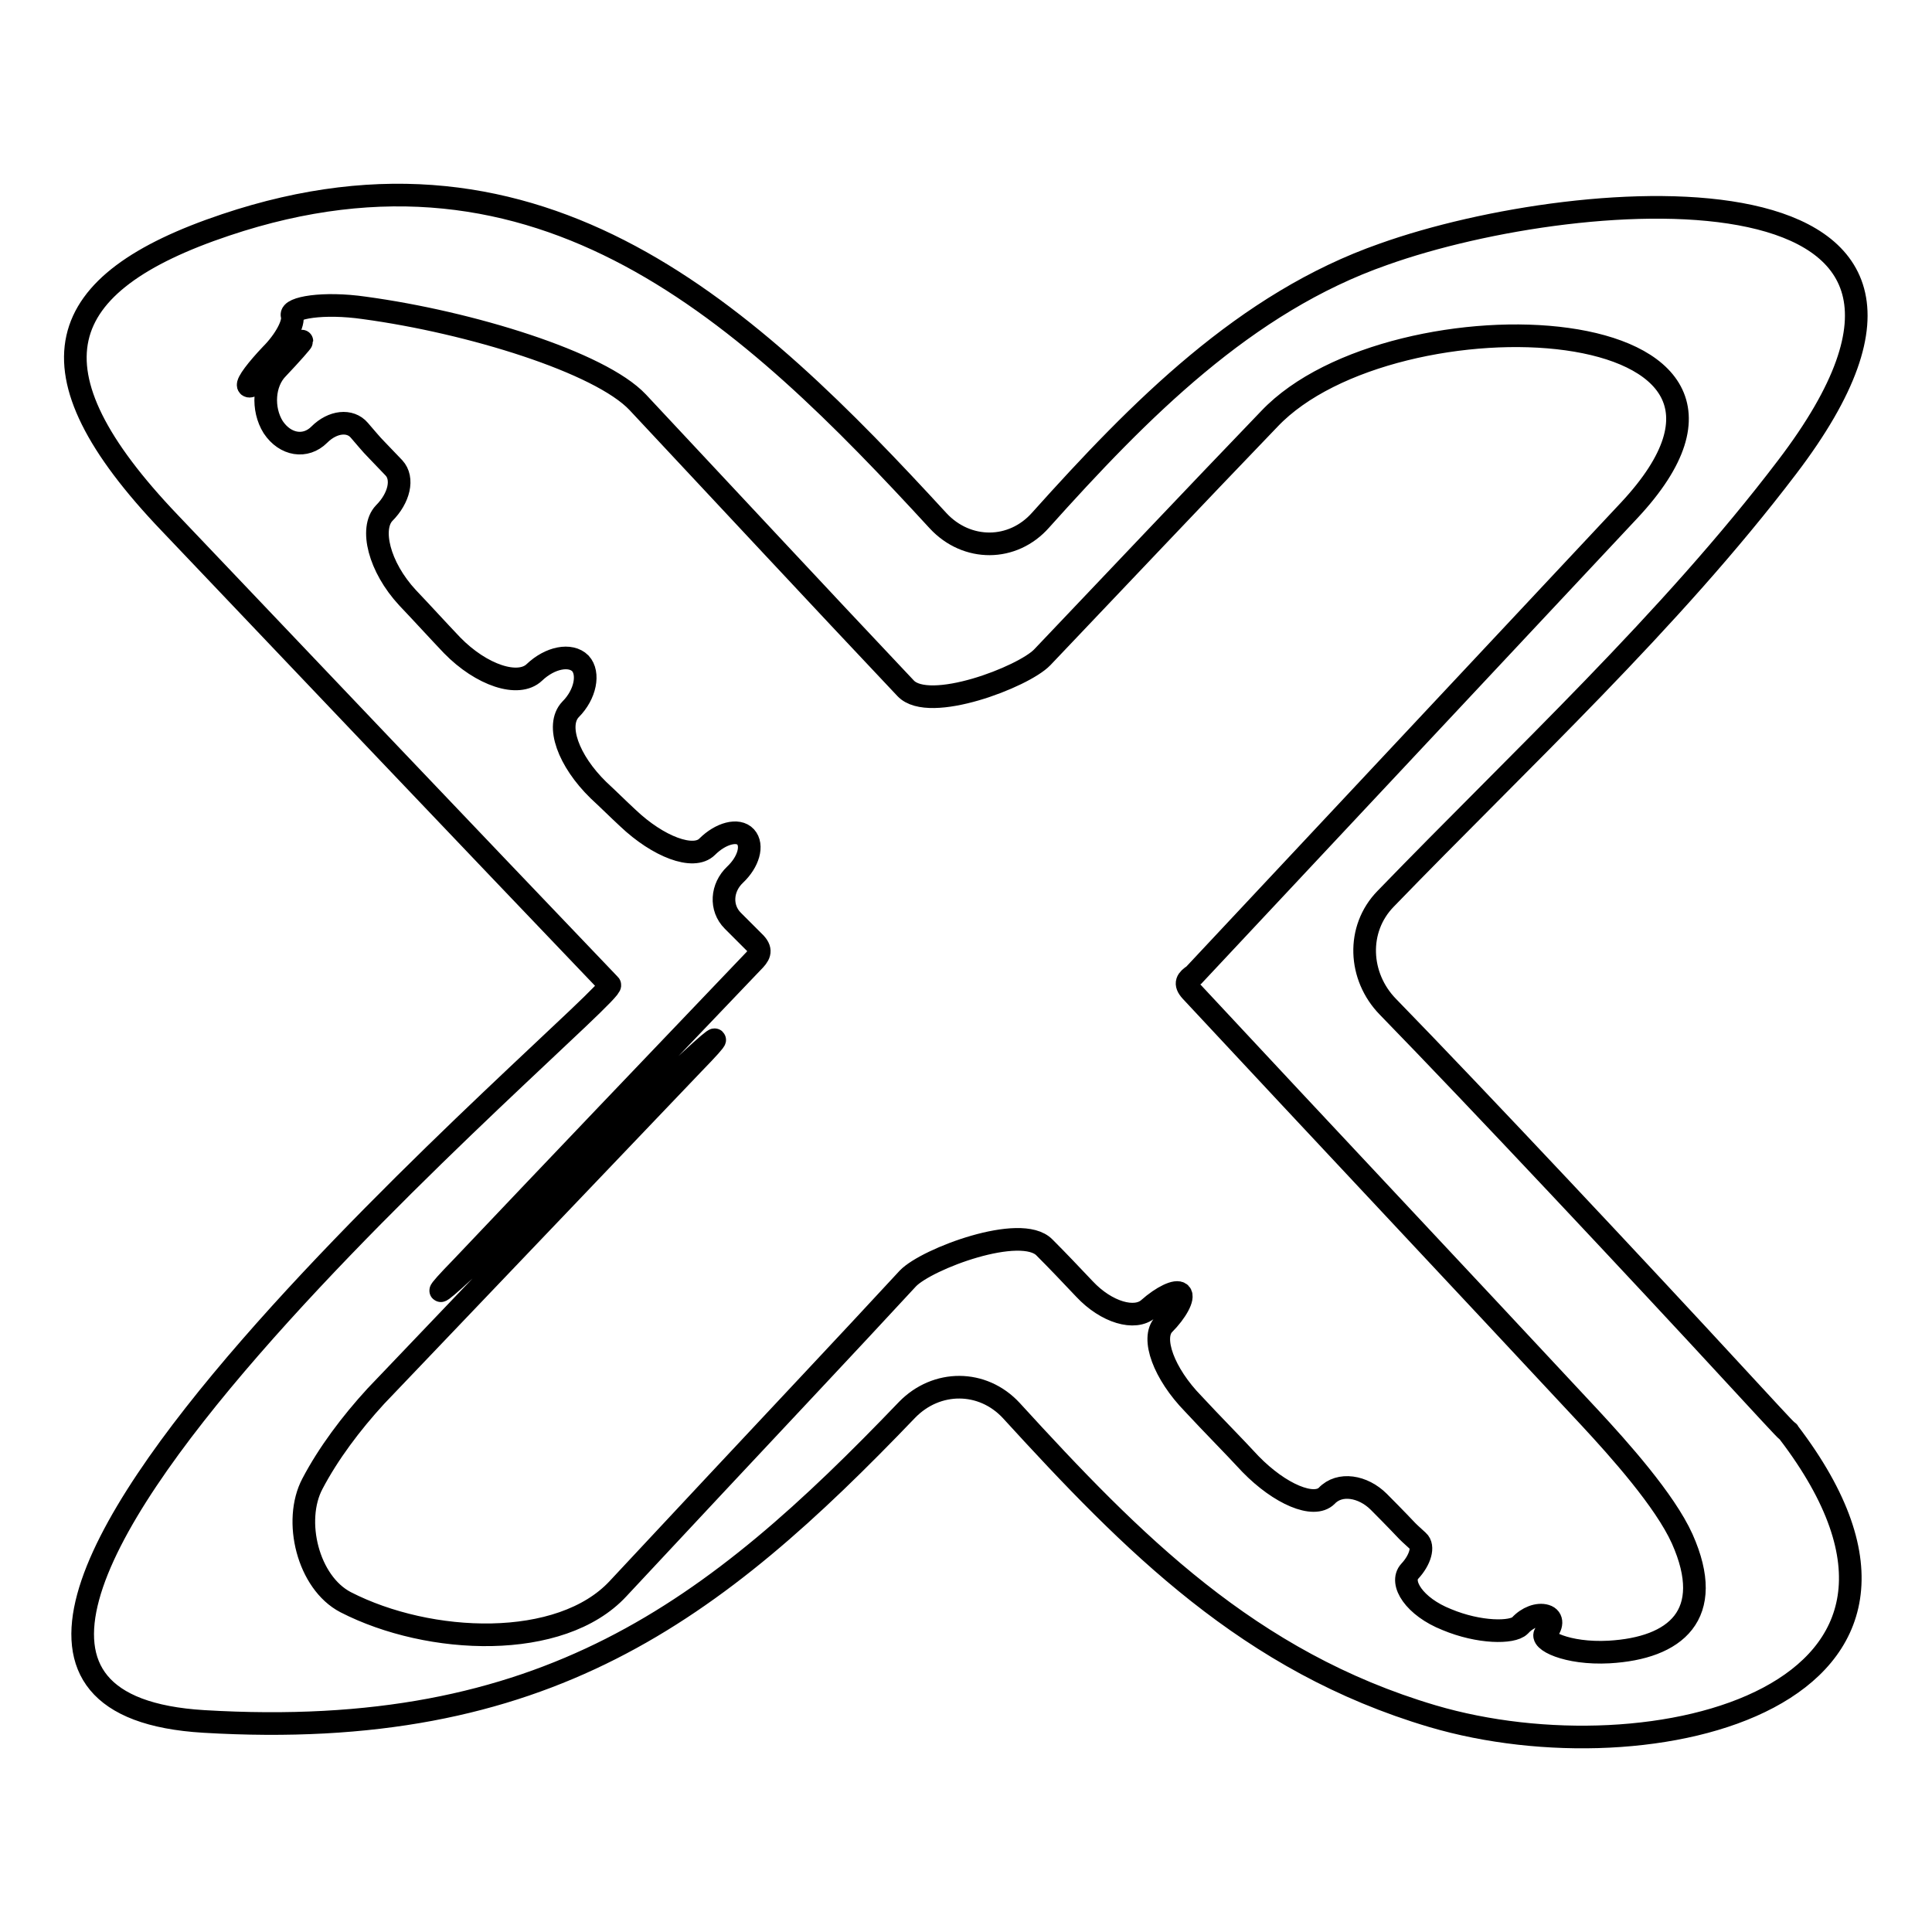 <?xml version="1.0" encoding="utf-8"?>
<!-- Svg Vector Icons : http://www.onlinewebfonts.com/icon -->
<!DOCTYPE svg PUBLIC "-//W3C//DTD SVG 1.1//EN" "http://www.w3.org/Graphics/SVG/1.1/DTD/svg11.dtd">
<svg version="1.1" xmlns="http://www.w3.org/2000/svg" xmlns:xlink="http://www.w3.org/1999/xlink" x="0px" y="0px" viewBox="0 0 256 256" enable-background="new 0 0 256 256" xml:space="preserve">
<g><g><g><g><path stroke-width="3" fill-opacity="0" stroke="#000000"  d="M236.8,61.9c31.7-41.6-26.9-37.7-53.5-28.2C165,40.1,151,54.3,137.9,68.9c-3.7,4.2-9.8,4.2-13.6,0.1c-25-27.2-52.4-53.3-94.4-39.2C6.9,37.5,3,48.9,22.5,69.3c19.4,20.4,38.8,40.8,58.3,61.2c1.4,1.4-110.5,94.2-53.8,97.6c45.2,2.7,67.6-14.6,93.2-41.3c3.9-4,10-4,13.8,0.1c16,17.5,31.5,33.3,55.8,40.5c29.1,8.6,73.9-2.6,47.2-37.6c0-0.1-0.1-0.1-0.2-0.2c-0.2-0.1-3.3-3.5-7.1-7.6c-11.7-12.7-34.2-36.7-45.8-48.6c-3.9-4-4.2-10.3-0.3-14.3C201.6,100.5,221.3,82.3,236.8,61.9z M157.8,131.3c17.6,18.9,35.3,37.7,52.9,56.6c3.8,4.1,9.9,10.9,12.2,16c4.5,10.1-0.9,14.5-9.7,15c-5.6,0.3-9.3-1.6-8.4-2.5c0.9-0.9,1-2,0-2.3s-2.4,0.2-3.4,1.3c-1,1-5.4,1-9.7-0.8c-4.3-1.7-6.3-4.9-4.9-6.4c1.4-1.5,1.9-3.3,1.1-4c-0.9-0.8-1.4-1.3-1.4-1.3s-1.7-1.8-3.8-3.9s-5.2-2.6-6.9-0.8c-1.7,1.7-6.2-0.2-10.1-4.2c-2.5-2.7-5.1-5.3-7.6-8c-3.9-4-5.6-8.7-3.9-10.5c1.7-1.7,2.7-3.6,2.2-4.1c-0.5-0.5-2.4,0.4-4.2,2c-1.8,1.6-5.6,0.5-8.5-2.6c-1.8-1.9-3.5-3.7-5.3-5.5c-3.1-3.2-15.6,1.5-18.1,4.1c-8.5,9.2-17.1,18.3-25.6,27.4c-4.3,4.6-8.5,9.1-12.8,13.7c-7.6,8.2-25,7.5-36.1,1.8c-5-2.6-7-10.8-4.4-15.7c2.1-4,5.1-8,8.4-11.6l42.1-44.1c3.9-4,3.7-4.2-0.4-0.4c-10,9.2-20,18.5-29.9,27.8c-4.1,3.8-4.3,3.6-0.4-0.4c12.8-13.5,25.6-26.9,38.5-40.4c0.9-0.9,1.3-1.5,0.4-2.5c-1-1-2-2-3-3c-1.7-1.7-1.5-4.4,0.3-6.1c1.8-1.7,2.4-3.9,1.4-5c-1-1.1-3.3-0.5-5.1,1.3c-1.8,1.8-6.5,0-10.5-3.8c-1.3-1.2-2.6-2.5-3.9-3.7c-4-3.9-5.7-8.6-3.7-10.7c2-2,2.5-4.8,1.3-6.1c-1.3-1.3-4-0.8-6.1,1.2c-2.1,2-7,0.4-10.9-3.6c-2-2.1-3.9-4.2-5.9-6.3c-3.8-4.1-5-9.2-3.1-11.2c2-2,2.6-4.6,1.3-6l-2.3-2.4c-0.8-0.8-1.5-1.7-2.3-2.6c-1.2-1.4-3.5-1.2-5.3,0.6c-1.8,1.8-4.5,1.4-6.1-1c-1.5-2.4-1.3-5.9,0.6-7.8c1.8-1.9,3.2-3.5,3.2-3.6c0-0.1-1.6,1.3-3.4,3.2c-1.8,1.9-3.5,3.1-3.7,2.7c-0.2-0.4,1.2-2.2,3-4.1c1.9-1.9,3.1-4.2,2.8-5.2s4.1-1.8,9.6-1c14,1.9,31.2,7.2,36.2,12.5c11.8,12.6,23.6,25.3,35.5,37.9c3.1,3.3,15.6-1.5,18.1-4.1c10-10.5,20-21.1,30.1-31.6c16.4-17.3,72.9-14.9,47.7,12.1c-19.2,20.5-38.4,41-57.7,61.6C157.3,129.8,156.9,130.3,157.8,131.3z"/></g></g><g></g><g></g><g></g><g></g><g></g><g></g><g></g><g></g><g></g><g></g><g></g><g></g><g></g><g></g><g></g></g></g>
</svg>
